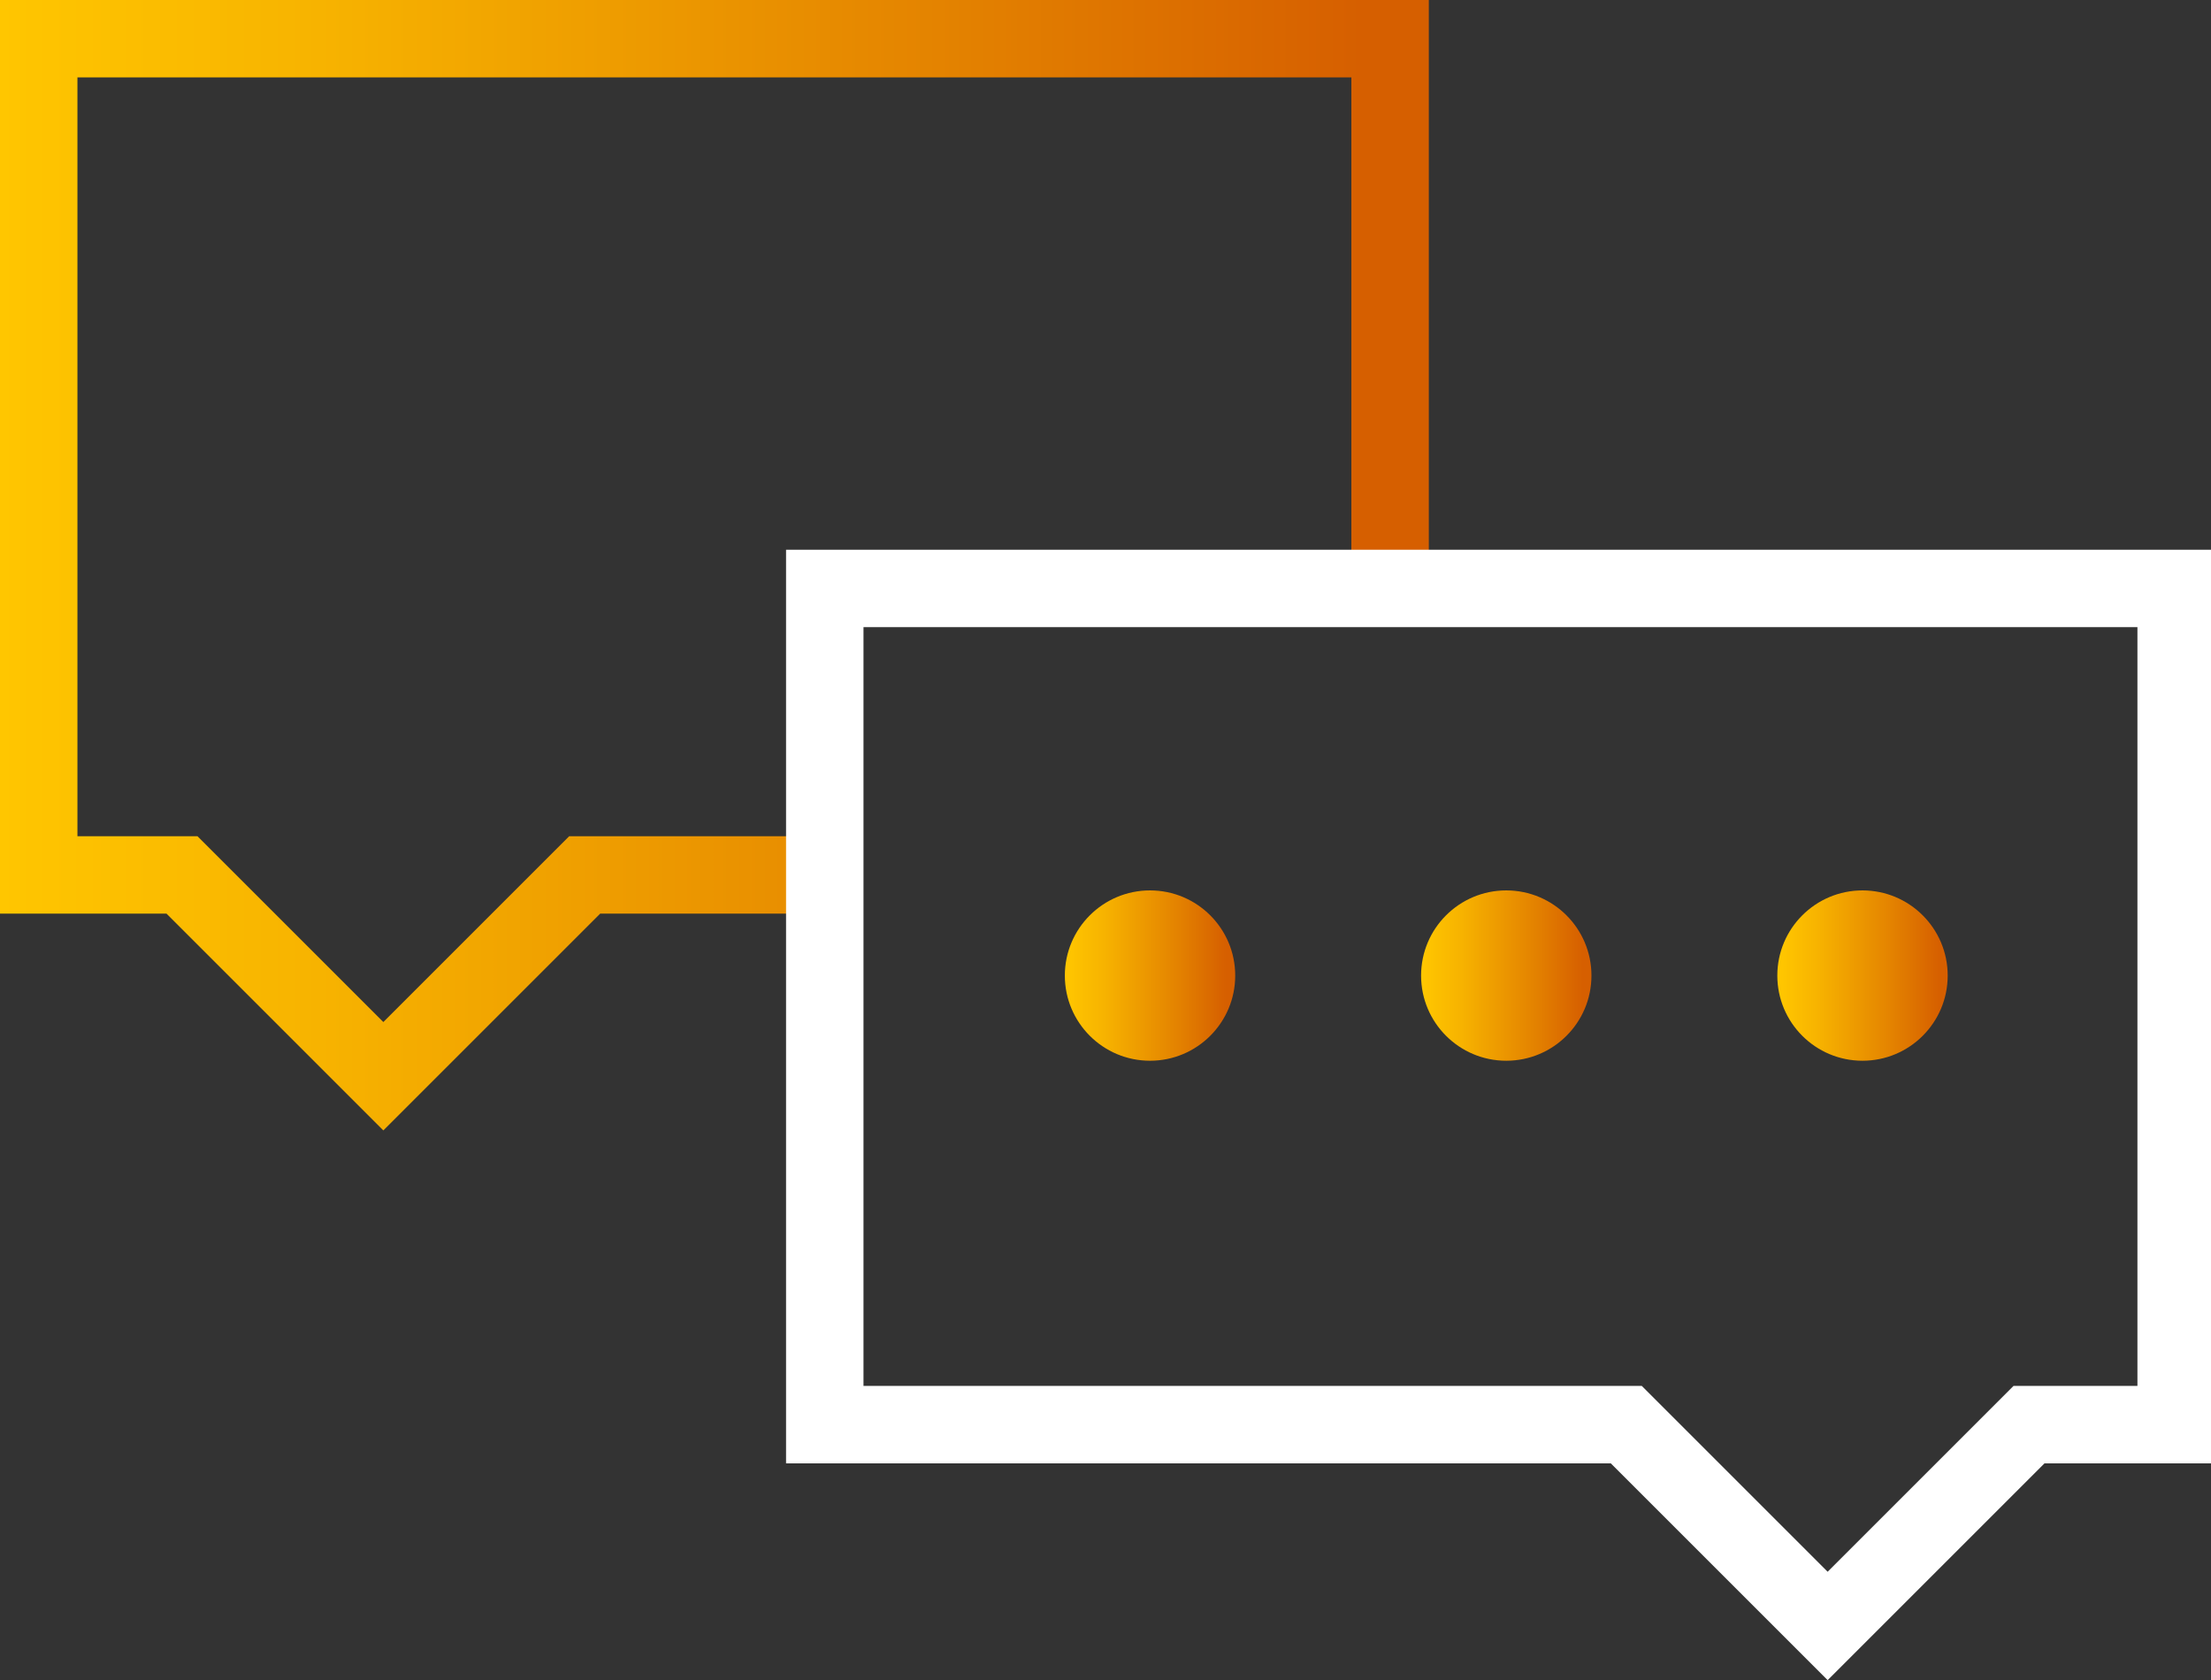 <?xml version="1.0" encoding="utf-8"?>
<!-- Generator: Adobe Illustrator 26.3.1, SVG Export Plug-In . SVG Version: 6.00 Build 0)  -->
<svg version="1.1" id="sign-up" xmlns="http://www.w3.org/2000/svg" xmlns:xlink="http://www.w3.org/1999/xlink" x="0px" y="0px"
	 viewBox="0 0 57.1 43.4" style="enable-background:new 0 0 57.1 43.4;" xml:space="preserve">
<rect x="0" y="0" width="57.1" height="43.4" fill="#333333" stroke="none"/>
<style type="text/css">
	.st0{fill:url(#SVGID_1_);}
	.st1{fill:#FFFFFF;}
	.st2{fill:url(#SVGID_00000117643183360986989480000017283407071750647958_);}
	.st3{fill:url(#SVGID_00000079480983945948086610000004374574878995751571_);}
	.st4{fill:url(#SVGID_00000075857549745354994230000017472027760814524038_);}
</style>
<g>
	<linearGradient id="SVGID_1_" gradientUnits="userSpaceOnUse" x1="0" y1="14.608" x2="36.861" y2="14.608">
		<stop  offset="5.120172e-04" style="stop-color:#FFC600"/>
		<stop  offset="0.224" style="stop-color:#F7B300"/>
		<stop  offset="0.676" style="stop-color:#E38100"/>
		<stop  offset="0.954" style="stop-color:#D65F00"/>
	</linearGradient>
	<path class="st0" d="M14.7,21.6l-2,2l-2.8,2.8l-2.8-2.8l-2-2H2V2h32.9v13c0,0,0,0,0,0l2-0.1V0H0v23.6h4.3l5.6,5.6l5.6-5.6h5.5
		l0.1-2H14.7z"/>
	<path class="st1" d="M20.3,14.2v23.6h21.3l5.6,5.6l5.6-5.6h4.3V14.2H20.3z M22.3,16.2h32.9v19.6H52l-2,2l-2.8,2.8l-2.8-2.8l-2-2
		H22.3V16.2z"/>
	
		<linearGradient id="SVGID_00000038411928051175719830000017825179145798714796_" gradientUnits="userSpaceOnUse" x1="45.983" y1="25.238" x2="50.297" y2="25.238">
		<stop  offset="5.120172e-04" style="stop-color:#FFC600"/>
		<stop  offset="0.224" style="stop-color:#F7B300"/>
		<stop  offset="0.676" style="stop-color:#E38100"/>
		<stop  offset="0.954" style="stop-color:#D65F00"/>
	</linearGradient>
	<circle style="fill:url(#SVGID_00000038411928051175719830000017825179145798714796_);" cx="48.1" cy="25.2" r="2.2"/>
	
		<linearGradient id="SVGID_00000078041114084268009220000008564269480372025782_" gradientUnits="userSpaceOnUse" x1="36.766" y1="25.238" x2="41.079" y2="25.238">
		<stop  offset="5.120172e-04" style="stop-color:#FFC600"/>
		<stop  offset="0.224" style="stop-color:#F7B300"/>
		<stop  offset="0.676" style="stop-color:#E38100"/>
		<stop  offset="0.954" style="stop-color:#D65F00"/>
	</linearGradient>
	<circle style="fill:url(#SVGID_00000078041114084268009220000008564269480372025782_);" cx="38.9" cy="25.2" r="2.2"/>
	
		<linearGradient id="SVGID_00000121992904903574110240000000659184060271757184_" gradientUnits="userSpaceOnUse" x1="27.548" y1="25.238" x2="31.862" y2="25.238">
		<stop  offset="5.120172e-04" style="stop-color:#FFC600"/>
		<stop  offset="0.224" style="stop-color:#F7B300"/>
		<stop  offset="0.676" style="stop-color:#E38100"/>
		<stop  offset="0.954" style="stop-color:#D65F00"/>
	</linearGradient>
	<circle style="fill:url(#SVGID_00000121992904903574110240000000659184060271757184_);" cx="29.7" cy="25.2" r="2.2"/>
</g>
</svg>
